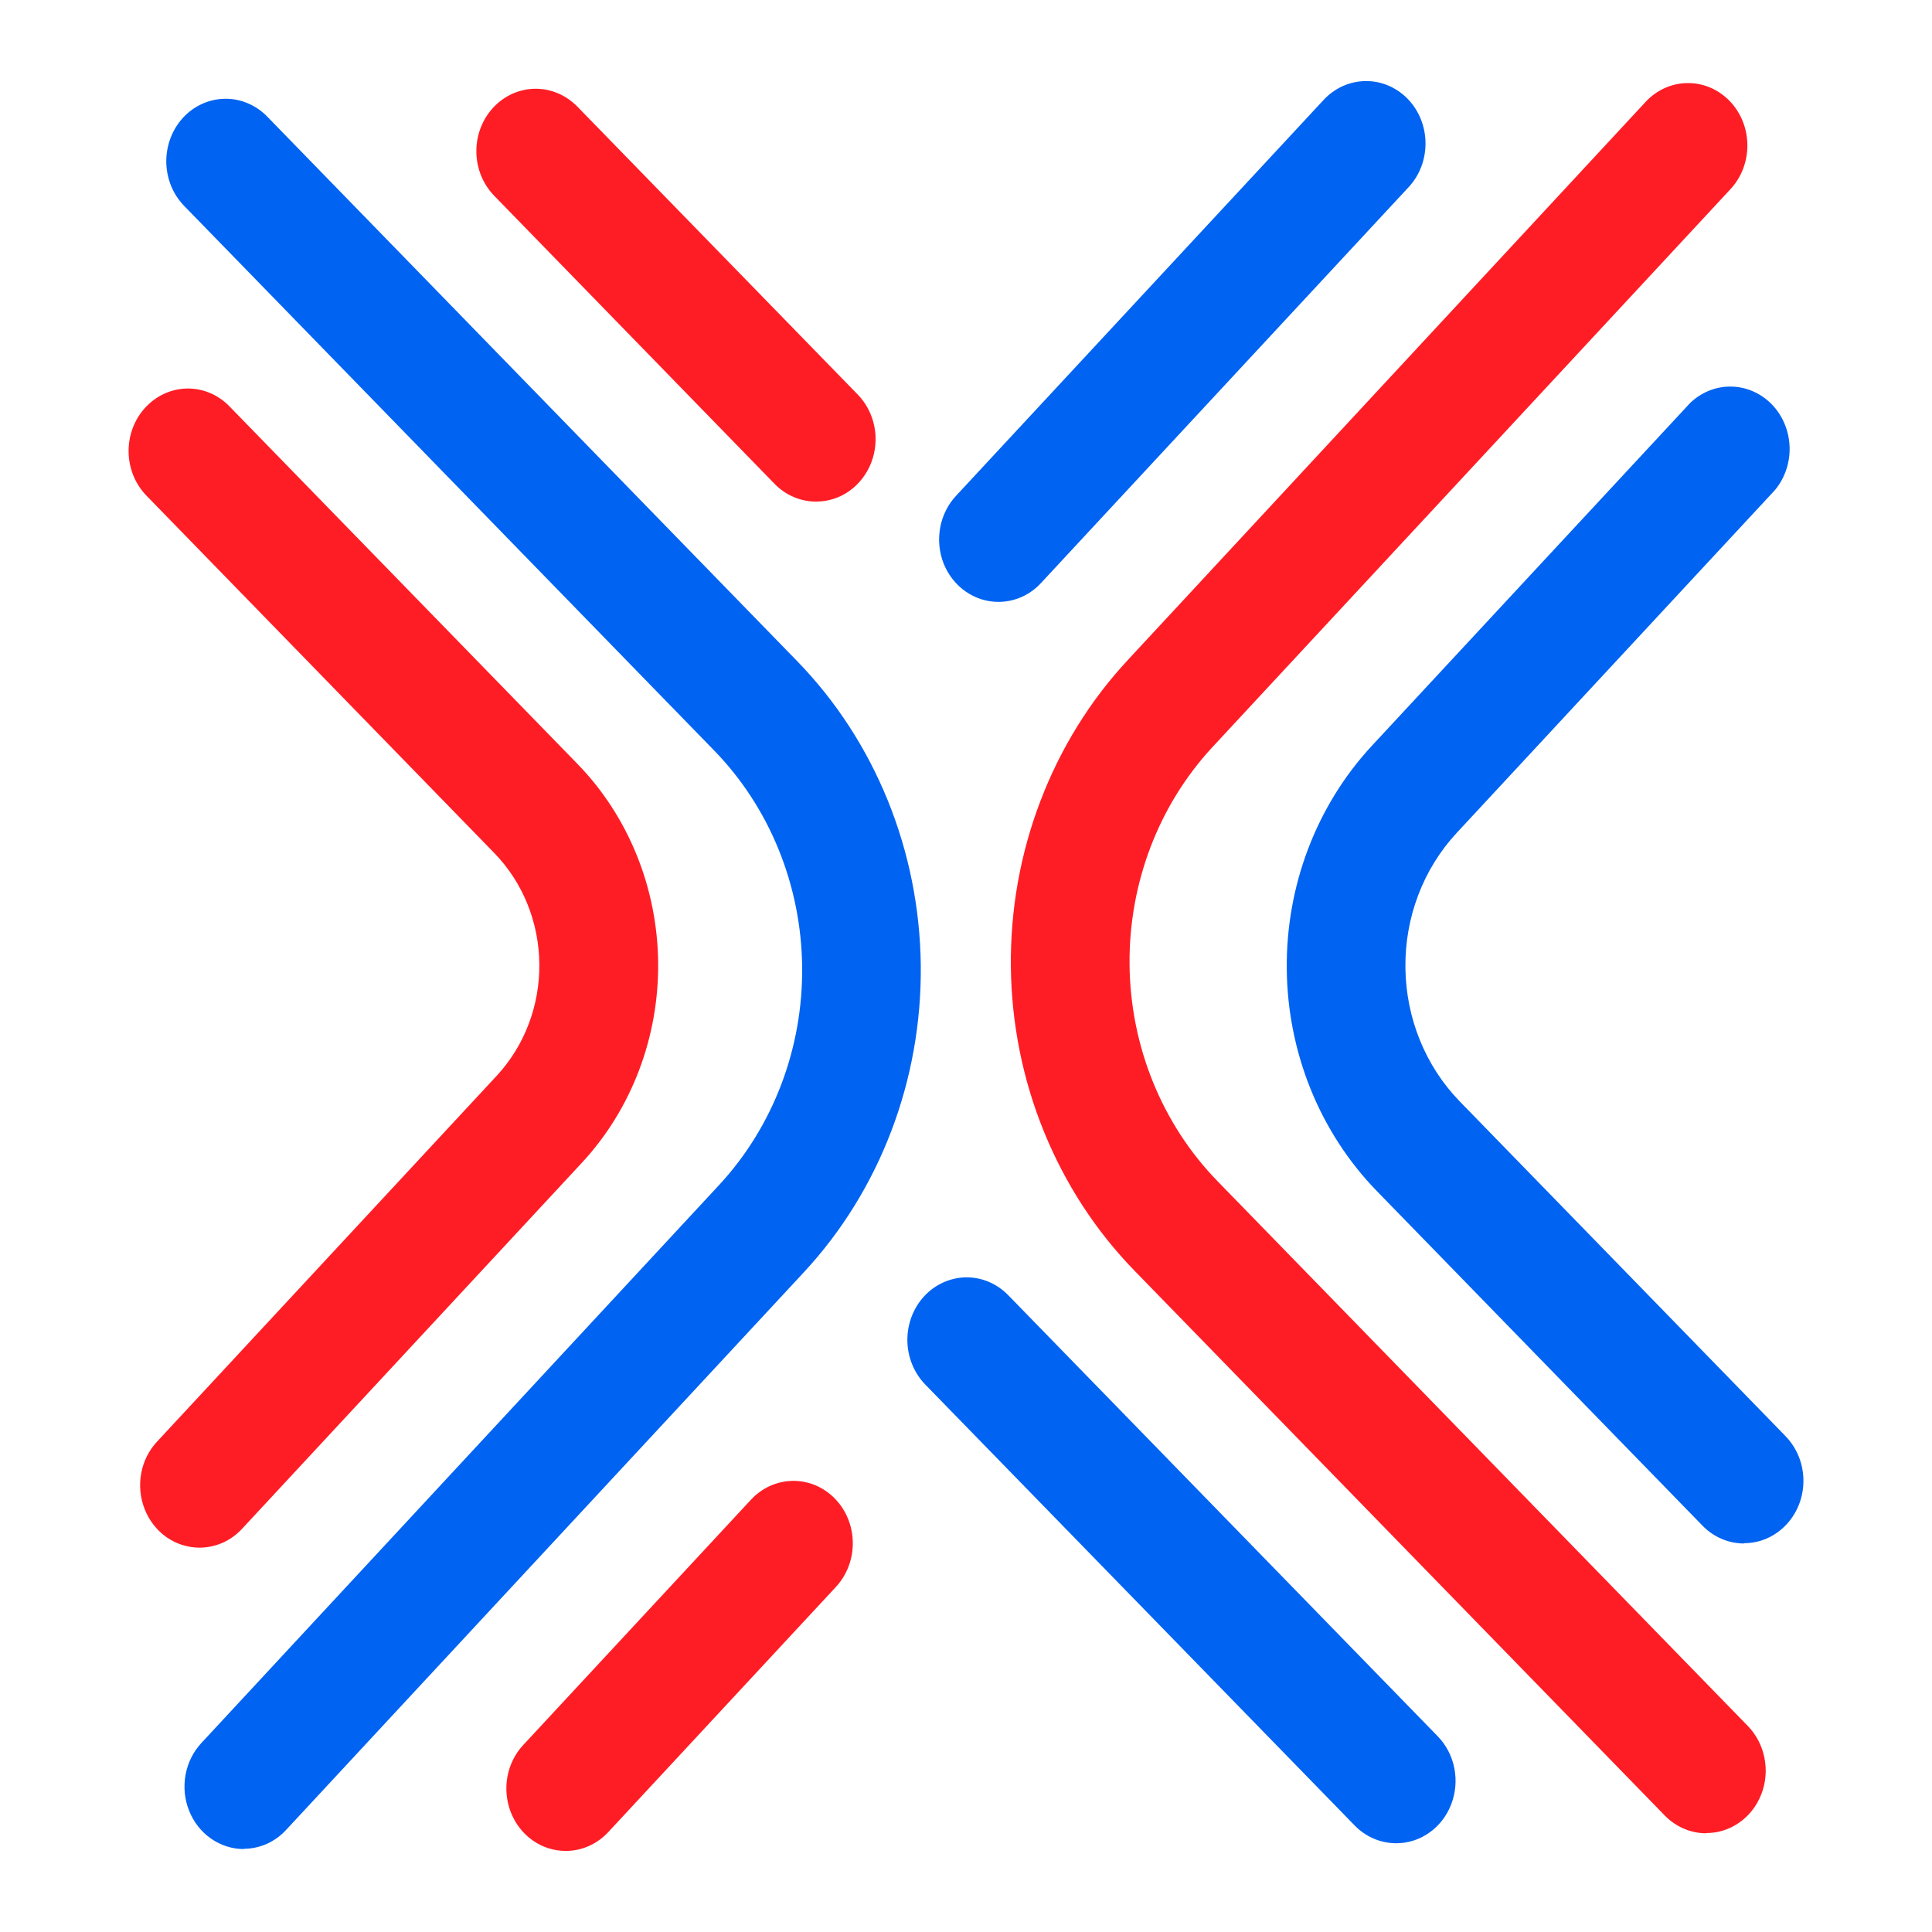 <?xml version="1.0" encoding="UTF-8"?> <svg xmlns="http://www.w3.org/2000/svg" width="32" height="32" viewBox="0 0 32 32" fill="none"><path d="M28.886 25.565C28.629 25.564 28.382 25.459 28.199 25.27L22.802 19.725C21.864 18.759 21.328 17.44 21.313 16.058C21.297 14.677 21.803 13.345 22.72 12.355L27.991 6.678C28.176 6.498 28.42 6.399 28.671 6.403C28.923 6.406 29.164 6.511 29.345 6.696C29.525 6.88 29.631 7.131 29.641 7.396C29.651 7.66 29.564 7.919 29.398 8.118L24.126 13.797C23.573 14.393 23.268 15.196 23.278 16.029C23.287 16.863 23.61 17.658 24.176 18.241L29.573 23.786C29.713 23.93 29.81 24.114 29.85 24.315C29.89 24.517 29.872 24.726 29.798 24.917C29.724 25.107 29.598 25.27 29.435 25.385C29.273 25.5 29.081 25.561 28.886 25.56" fill="#0063F2"></path><path d="M28.261 30.365C28.004 30.365 27.758 30.259 27.574 30.071L18.79 21.046C18.151 20.39 17.642 19.607 17.291 18.743C16.939 17.88 16.753 16.951 16.743 16.012C16.733 15.073 16.899 14.14 17.232 13.269C17.564 12.397 18.056 11.602 18.681 10.931L27.256 1.688C27.438 1.491 27.686 1.379 27.947 1.376C28.208 1.372 28.459 1.478 28.646 1.67C28.832 1.861 28.939 2.123 28.942 2.397C28.945 2.672 28.845 2.936 28.663 3.132L20.084 12.372C19.188 13.337 18.694 14.636 18.709 15.985C18.724 17.333 19.248 18.62 20.164 19.562L28.949 28.587C29.089 28.731 29.185 28.915 29.225 29.117C29.265 29.318 29.247 29.528 29.173 29.718C29.099 29.909 28.973 30.072 28.81 30.186C28.648 30.301 28.456 30.362 28.261 30.361" fill="#FF1D25"></path><path d="M16.539 9.969C16.346 9.97 16.156 9.91 15.994 9.797C15.833 9.685 15.706 9.524 15.631 9.337C15.556 9.149 15.536 8.941 15.572 8.741C15.608 8.541 15.7 8.357 15.836 8.211L21.924 1.654C22.107 1.458 22.355 1.346 22.616 1.343C22.877 1.339 23.128 1.445 23.315 1.637C23.502 1.829 23.608 2.091 23.611 2.365C23.614 2.639 23.514 2.904 23.331 3.1L17.242 9.657C17.151 9.756 17.042 9.834 16.921 9.888C16.8 9.941 16.67 9.969 16.539 9.969Z" fill="#0063F2"></path><path d="M23.125 30.53C22.868 30.53 22.622 30.425 22.438 30.236L15.325 22.932C15.139 22.74 15.032 22.479 15.029 22.204C15.026 21.93 15.126 21.666 15.308 21.469C15.49 21.273 15.739 21.161 16 21.157C16.261 21.154 16.512 21.26 16.698 21.451L23.811 28.756C23.952 28.9 24.048 29.084 24.088 29.285C24.128 29.487 24.11 29.696 24.036 29.887C23.962 30.078 23.836 30.241 23.673 30.355C23.511 30.47 23.319 30.531 23.124 30.53" fill="#0063F2"></path><path d="M3.305 25.634C3.111 25.634 2.922 25.574 2.76 25.462C2.599 25.349 2.473 25.189 2.398 25.001C2.323 24.813 2.302 24.607 2.338 24.407C2.374 24.206 2.466 24.022 2.602 23.877L8.23 17.815C8.688 17.32 8.941 16.654 8.933 15.964C8.926 15.273 8.658 14.614 8.189 14.131L2.426 8.21C2.239 8.018 2.133 7.756 2.13 7.482C2.127 7.208 2.227 6.943 2.41 6.747C2.592 6.551 2.841 6.439 3.102 6.435C3.362 6.432 3.614 6.538 3.8 6.73L9.563 12.651C10.406 13.517 10.887 14.7 10.901 15.939C10.915 17.179 10.46 18.373 9.637 19.26L4.009 25.322C3.917 25.421 3.808 25.5 3.687 25.553C3.566 25.606 3.436 25.634 3.305 25.634Z" fill="#FF1D25"></path><path d="M4.039 30.626C3.846 30.626 3.656 30.566 3.495 30.453C3.334 30.341 3.208 30.181 3.133 29.993C3.057 29.805 3.037 29.599 3.073 29.398C3.109 29.198 3.201 29.014 3.336 28.869L11.913 19.625C12.807 18.659 13.301 17.36 13.286 16.012C13.271 14.664 12.748 13.377 11.832 12.434L3.05 3.41C2.958 3.315 2.884 3.202 2.833 3.077C2.783 2.952 2.756 2.818 2.754 2.682C2.753 2.546 2.777 2.412 2.825 2.285C2.873 2.159 2.944 2.044 3.034 1.947C3.124 1.85 3.232 1.772 3.351 1.719C3.469 1.666 3.597 1.637 3.726 1.636C3.855 1.634 3.983 1.659 4.103 1.71C4.223 1.76 4.332 1.835 4.425 1.93L13.208 10.955C14.496 12.282 15.23 14.092 15.251 15.989C15.271 17.885 14.576 19.713 13.317 21.07L4.738 30.31C4.647 30.409 4.537 30.487 4.417 30.541C4.296 30.594 4.166 30.622 4.035 30.622" fill="#0063F2"></path><path d="M9.372 30.657C9.178 30.658 8.988 30.598 8.827 30.486C8.665 30.373 8.539 30.213 8.464 30.025C8.389 29.838 8.368 29.631 8.404 29.431C8.44 29.23 8.532 29.046 8.668 28.901L12.439 24.839C12.621 24.643 12.87 24.531 13.131 24.528C13.392 24.524 13.643 24.631 13.829 24.822C14.016 25.014 14.122 25.276 14.125 25.55C14.128 25.824 14.027 26.088 13.845 26.285L10.075 30.345C9.983 30.444 9.874 30.522 9.753 30.576C9.632 30.63 9.503 30.657 9.372 30.657Z" fill="#FF1D25"></path><path d="M13.515 8.308C13.259 8.308 13.012 8.202 12.829 8.014L8.186 3.243C8 3.052 7.893 2.79 7.89 2.516C7.887 2.241 7.988 1.977 8.17 1.781C8.353 1.585 8.602 1.473 8.862 1.47C9.123 1.467 9.374 1.573 9.561 1.764L14.205 6.533C14.346 6.677 14.442 6.861 14.482 7.062C14.522 7.264 14.504 7.473 14.43 7.664C14.356 7.854 14.23 8.017 14.068 8.132C13.906 8.247 13.714 8.308 13.519 8.308" fill="#FF1D25"></path></svg> 